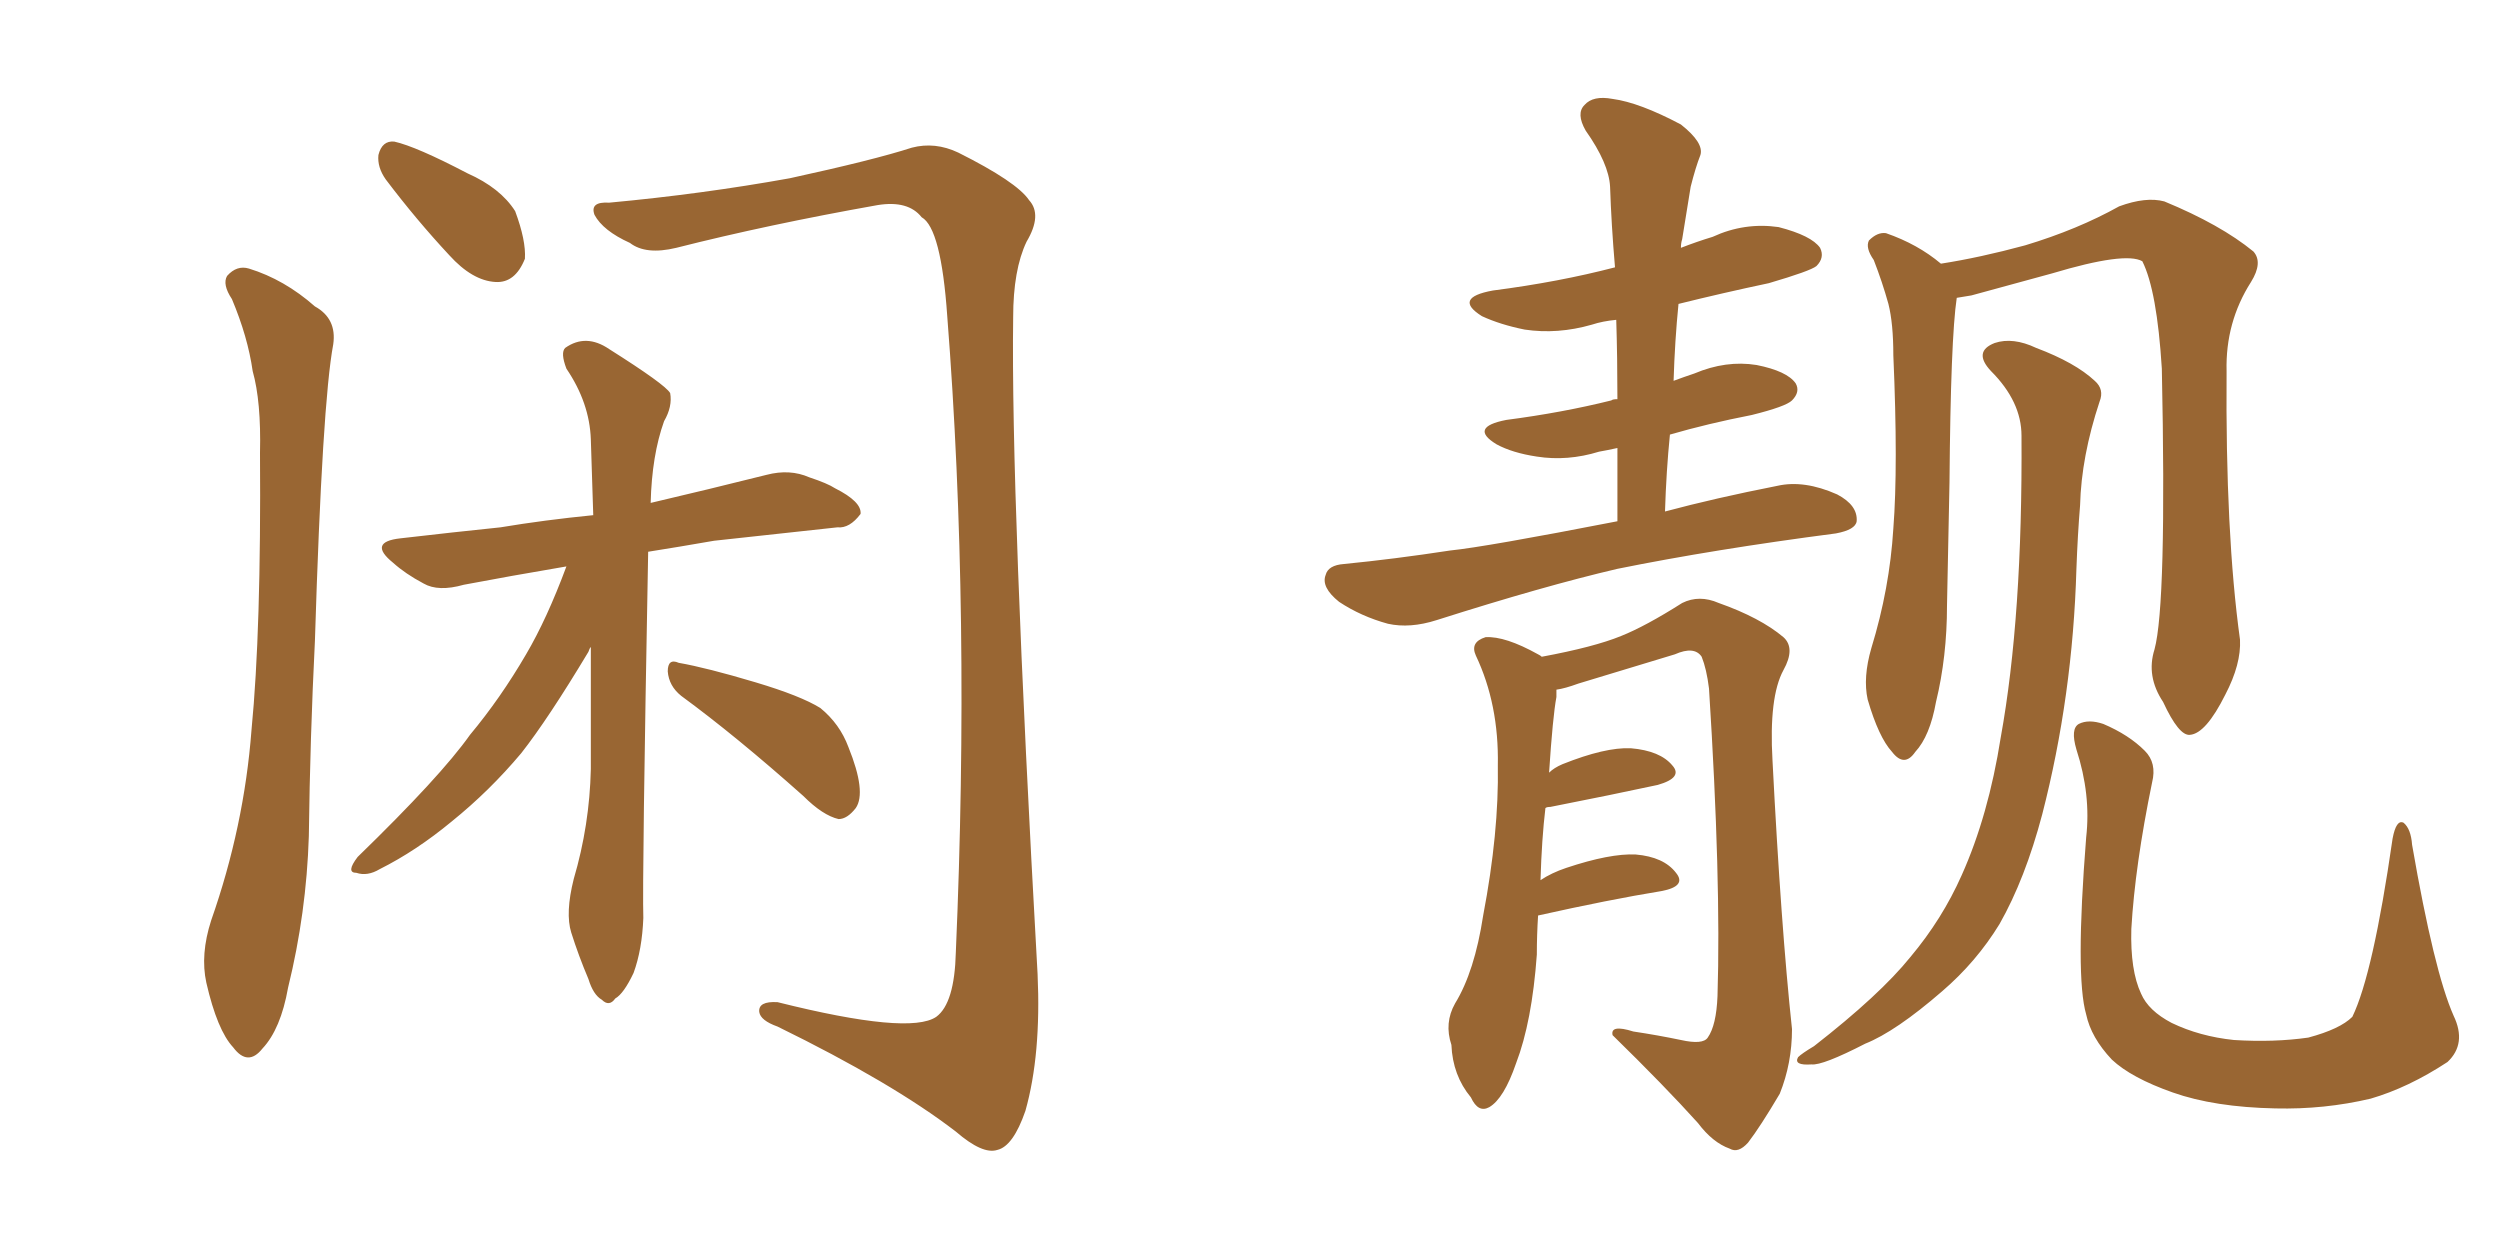 <svg xmlns="http://www.w3.org/2000/svg" xmlns:xlink="http://www.w3.org/1999/xlink" width="300" height="150"><path fill="#996633" padding="10" d="M27.83 35.89L27.83 35.89Q26.66 34.13 27.25 33.11L27.25 33.11Q28.42 31.79 29.88 32.23L29.88 32.23Q34.13 33.54 37.79 36.77L37.79 36.77Q40.43 38.23 39.99 41.31L39.99 41.31Q38.67 48.34 37.79 76.90L37.79 76.90Q37.21 88.48 37.06 100.34L37.06 100.34Q36.77 109.57 34.57 118.51L34.57 118.51Q33.69 123.49 31.49 125.83L31.49 125.83Q29.74 128.03 27.98 125.68L27.98 125.68Q26.07 123.63 24.76 117.92L24.76 117.92Q24.02 114.55 25.34 110.45L25.34 110.45Q29.30 99.17 30.18 87.60L30.18 87.60Q31.35 75.59 31.20 54.35L31.20 54.35Q31.35 48.19 30.32 44.53L30.32 44.53Q29.74 40.43 27.83 35.89ZM46.29 21.53L46.29 21.53Q45.26 20.07 45.41 18.60L45.41 18.60Q45.85 16.85 47.31 16.99L47.31 16.99Q49.95 17.58 56.10 20.80L56.10 20.80Q60.06 22.56 61.82 25.34L61.82 25.34Q63.13 28.86 62.99 31.05L62.99 31.05Q61.82 33.98 59.47 33.84L59.47 33.84Q56.69 33.69 53.91 30.62L53.91 30.62Q49.95 26.37 46.29 21.53ZM73.10 24.32L73.10 24.32Q84.23 23.29 94.78 21.39L94.78 21.39Q104.88 19.19 109.42 17.72L109.42 17.72Q112.21 16.99 114.99 18.31L114.99 18.31Q122.02 21.83 123.49 24.02L123.49 24.02Q125.10 25.78 123.19 29.00L123.19 29.00Q121.58 32.37 121.58 38.09L121.58 38.09Q121.29 59.33 124.51 116.89L124.51 116.89Q124.95 126.56 123.05 133.30L123.05 133.30Q121.58 137.55 119.68 137.99L119.68 137.99Q117.92 138.57 114.70 135.79L114.70 135.79Q107.08 129.93 93.31 123.19L93.31 123.19Q91.26 122.46 91.11 121.44L91.11 121.44Q90.97 120.12 93.31 120.26L93.31 120.26Q109.13 124.22 112.35 122.02L112.35 122.02Q114.55 120.41 114.70 114.26L114.70 114.26Q116.46 73.68 113.67 37.94L113.67 37.94Q112.94 27.39 110.60 26.07L110.60 26.07Q108.98 24.02 105.32 24.61L105.32 24.61Q92.14 26.95 81.15 29.74L81.15 29.74Q77.49 30.62 75.59 29.15L75.59 29.15Q72.36 27.69 71.34 25.78L71.34 25.78Q70.75 24.17 73.10 24.32ZM67.97 67.97L67.97 67.97Q61.08 69.14 55.66 70.17L55.66 70.17Q52.59 71.04 50.83 70.02L50.83 70.02Q48.63 68.85 47.17 67.53L47.17 67.53Q44.09 65.04 48.05 64.60L48.05 64.60Q54.35 63.87 60.06 63.28L60.06 63.28Q65.33 62.40 71.19 61.82L71.19 61.82Q71.04 56.84 70.90 52.73L70.90 52.73Q70.75 48.34 67.97 44.24L67.97 44.24Q67.24 42.33 67.82 41.75L67.82 41.75Q70.31 39.99 73.10 41.89L73.10 41.89Q79.83 46.14 80.42 47.17L80.42 47.17Q80.71 48.78 79.69 50.54L79.69 50.54Q78.22 54.64 78.08 60.35L78.08 60.35Q84.96 58.74 91.99 56.98L91.99 56.98Q94.78 56.25 97.12 57.28L97.12 57.28Q99.32 58.01 100.20 58.59L100.20 58.59Q103.42 60.21 103.27 61.67L103.27 61.67Q101.95 63.43 100.49 63.28L100.49 63.28Q93.75 64.01 85.69 64.89L85.69 64.89Q81.45 65.63 77.78 66.21L77.78 66.21Q77.05 105.62 77.20 110.16L77.20 110.16Q77.05 113.96 76.03 116.75L76.03 116.75Q74.85 119.24 73.83 119.82L73.83 119.82Q73.10 120.85 72.22 119.97L72.22 119.97Q71.19 119.38 70.61 117.48L70.61 117.48Q69.43 114.70 68.55 111.91L68.55 111.91Q67.82 109.57 68.85 105.47L68.85 105.47Q70.75 99.02 70.90 92.29L70.90 92.29Q70.90 84.67 70.90 77.64L70.90 77.64Q70.75 77.78 70.61 78.22L70.61 78.22Q65.77 86.28 62.55 90.38L62.55 90.38Q58.74 94.92 54.20 98.58L54.20 98.58Q49.95 102.10 45.56 104.30L45.56 104.30Q44.09 105.18 42.77 104.74L42.77 104.74Q41.46 104.74 42.92 102.83L42.92 102.83Q52.88 93.16 56.40 88.18L56.40 88.18Q60.06 83.79 63.13 78.52L63.13 78.52Q65.63 74.27 67.97 67.97ZM81.74 83.50L81.74 83.50L81.74 83.50Q80.27 82.32 80.13 80.57L80.13 80.57Q80.13 78.96 81.45 79.54L81.45 79.54Q84.81 80.13 90.67 81.88L90.67 81.88Q96.09 83.50 98.44 84.96L98.44 84.96Q100.78 86.87 101.81 89.65L101.81 89.65Q104.00 95.07 102.69 96.97L102.69 96.97Q101.66 98.29 100.63 98.29L100.63 98.29Q98.73 97.85 96.39 95.51L96.39 95.51Q88.33 88.33 81.74 83.50ZM258.54 77.93L258.54 77.93Q260.01 72.51 259.42 44.24L259.42 44.24Q258.84 34.86 257.08 31.35L257.08 31.35L257.08 31.35Q255.03 30.18 246.24 32.81L246.24 32.81Q241.99 33.98 236.57 35.45L236.57 35.45Q235.69 35.60 234.81 35.74L234.81 35.74Q234.08 40.58 233.94 57.86L233.94 57.86Q233.79 65.19 233.64 72.66L233.64 72.66Q233.64 78.81 232.32 84.23L232.32 84.23Q231.59 88.33 229.83 90.23L229.83 90.23Q228.52 92.14 227.05 90.23L227.05 90.23Q225.44 88.48 224.12 83.94L224.12 83.94Q223.54 81.30 224.56 77.78L224.56 77.78Q226.76 70.61 227.20 63.43L227.20 63.43Q227.78 55.96 227.20 42.63L227.20 42.63Q227.20 38.82 226.61 36.47L226.61 36.47Q225.88 33.84 224.85 31.20L224.85 31.20Q223.83 29.74 224.27 28.86L224.27 28.86Q225.29 27.83 226.32 27.98L226.32 27.98Q230.13 29.30 232.91 31.64L232.91 31.64Q237.60 30.91 243.02 29.44L243.02 29.44Q249.32 27.54 254.30 24.76L254.30 24.76Q257.52 23.58 259.72 24.17L259.72 24.17Q266.46 26.95 270.41 30.18L270.41 30.18Q271.58 31.49 270.12 33.84L270.12 33.84Q267.04 38.67 267.19 44.53L267.19 44.53Q267.04 64.01 268.80 76.76L268.80 76.76L268.80 76.76Q268.95 79.69 267.04 83.35L267.04 83.35Q264.70 88.04 262.79 88.18L262.79 88.18Q261.47 88.33 259.57 84.23L259.57 84.23Q257.52 81.15 258.54 77.93ZM242.58 52.29L242.58 52.29Q242.58 48.19 238.92 44.53L238.92 44.53Q236.72 42.19 239.36 41.16L239.36 41.16Q241.55 40.43 244.34 41.75L244.34 41.75Q249.02 43.51 251.37 45.70L251.37 45.70Q252.54 46.73 251.95 48.19L251.95 48.19Q249.76 54.79 249.61 60.64L249.61 60.64Q249.32 64.16 249.17 68.26L249.17 68.26Q248.73 83.50 245.07 97.71L245.07 97.71Q243.02 105.47 239.94 110.89L239.94 110.89Q237.16 115.43 233.06 118.95L233.06 118.95Q227.49 123.78 223.83 125.24L223.83 125.24Q218.70 127.88 217.38 127.73L217.38 127.73Q215.19 127.88 215.77 126.86L215.77 126.86Q216.21 126.42 217.68 125.54L217.68 125.54Q225.59 119.38 229.25 114.84L229.25 114.84Q233.06 110.30 235.40 105.03L235.40 105.03Q238.62 97.85 240.09 88.48L240.09 88.48Q242.72 73.97 242.58 52.29ZM294.43 121.88L294.43 121.88Q296.04 125.24 293.70 127.44L293.70 127.44Q289.01 130.52 284.47 131.84L284.47 131.84Q278.91 133.15 273.05 133.01L273.05 133.01Q265.72 132.86 260.74 131.10L260.74 131.10Q255.76 129.35 253.42 127.15L253.42 127.15Q250.93 124.51 250.34 121.73L250.34 121.73Q249.02 117.19 250.34 100.49L250.34 100.49Q250.93 95.36 249.17 89.94L249.17 89.94Q248.44 87.45 249.46 86.87L249.46 86.87Q250.63 86.28 252.39 86.87L252.39 86.87Q255.47 88.18 257.37 90.09L257.37 90.09Q258.84 91.55 258.25 93.90L258.25 93.90Q256.20 103.86 255.76 111.47L255.76 111.47Q255.62 116.46 256.93 119.24L256.93 119.24Q257.81 121.29 260.60 122.75L260.60 122.75Q263.96 124.37 268.07 124.80L268.07 124.80Q272.90 125.10 277.00 124.51L277.00 124.51Q280.81 123.49 282.28 122.02L282.28 122.02Q284.77 116.89 287.11 100.63L287.11 100.63Q287.55 98.29 288.43 98.73L288.43 98.73Q289.31 99.46 289.45 101.37L289.45 101.37Q292.09 116.60 294.43 121.88ZM194.09 62.55L194.09 62.55Q194.09 57.86 194.09 53.76L194.09 53.76Q192.77 54.05 191.89 54.20L191.89 54.20Q188.09 55.37 184.42 54.79L184.42 54.79Q181.49 54.35 179.59 53.32L179.59 53.32Q176.22 51.27 180.76 50.39L180.76 50.39Q187.50 49.51 193.36 48.05L193.36 48.05Q193.51 47.90 194.09 47.90L194.09 47.90Q194.09 42.92 193.95 38.38L193.95 38.38Q192.33 38.53 191.02 38.96L191.02 38.96Q186.91 40.14 182.96 39.55L182.96 39.55Q180.03 38.96 177.83 37.94L177.83 37.94Q174.32 35.74 179.15 34.86L179.15 34.86Q187.06 33.84 193.80 32.08L193.80 32.08Q193.36 26.95 193.21 22.41L193.21 22.41Q193.07 19.63 190.28 15.67L190.28 15.67Q189.11 13.62 190.14 12.60L190.14 12.60Q191.16 11.43 193.51 11.87L193.51 11.87Q196.73 12.30 201.71 14.94L201.71 14.94Q204.49 17.14 204.05 18.60L204.05 18.60Q203.47 20.07 202.88 22.41L202.88 22.41Q202.44 25.05 201.86 28.71L201.86 28.71Q201.71 29.15 201.71 29.74L201.71 29.74Q203.61 29.00 205.52 28.42L205.52 28.42Q209.33 26.66 213.43 27.25L213.43 27.25Q217.38 28.27 218.41 29.74L218.41 29.74Q218.99 30.91 217.97 31.93L217.97 31.93Q217.24 32.52 212.26 33.98L212.26 33.98Q206.69 35.16 201.42 36.47L201.42 36.47Q200.98 40.87 200.83 45.70L200.83 45.70Q202.00 45.26 203.32 44.82L203.32 44.82Q207.13 43.21 210.79 43.80L210.79 43.80Q214.45 44.53 215.48 46.00L215.48 46.00Q216.06 47.02 215.04 48.05L215.04 48.05Q214.31 48.78 210.21 49.80L210.21 49.80Q204.93 50.83 200.39 52.15L200.39 52.15Q199.95 56.54 199.80 61.38L199.80 61.38Q205.81 59.77 213.28 58.30L213.28 58.30Q216.50 57.57 220.46 59.33L220.46 59.33Q222.95 60.64 222.80 62.55L222.80 62.55Q222.66 63.57 220.31 64.01L220.31 64.01Q205.66 65.92 194.09 68.26L194.09 68.26Q185.30 70.31 172.41 74.41L172.41 74.41Q169.19 75.44 166.55 74.85L166.55 74.85Q163.33 73.97 160.69 72.22L160.69 72.22Q158.50 70.46 159.08 68.99L159.08 68.99Q159.38 67.82 161.28 67.68L161.28 67.68Q167.29 67.09 174.02 66.06L174.02 66.06Q178.27 65.63 194.09 62.55ZM184.57 109.86L184.57 109.86L184.57 109.86Q184.42 112.21 184.42 114.55L184.42 114.55Q183.84 122.61 181.93 127.59L181.93 127.59Q180.47 131.84 178.71 132.86L178.71 132.86Q177.39 133.59 176.51 131.69L176.51 131.69Q174.32 129.05 174.17 125.39L174.17 125.39Q173.29 122.75 174.61 120.41L174.61 120.41Q176.95 116.60 177.98 109.86L177.98 109.86Q179.88 99.90 179.74 91.85L179.74 91.85Q179.88 84.52 177.10 78.66L177.10 78.66Q176.37 77.05 178.27 76.46L178.27 76.46Q180.62 76.32 184.57 78.52L184.57 78.52Q184.86 78.66 185.01 78.81L185.01 78.81Q191.31 77.64 194.53 76.32L194.53 76.32Q197.46 75.15 201.86 72.36L201.86 72.36Q203.91 71.34 206.25 72.36L206.25 72.36Q211.23 74.12 214.01 76.46L214.01 76.46Q215.48 77.78 214.01 80.42L214.01 80.42Q212.26 83.64 212.70 91.26L212.70 91.26Q213.72 111.18 215.04 123.49L215.04 123.49Q215.04 127.59 213.57 131.25L213.57 131.25Q211.23 135.21 209.77 137.11L209.77 137.11Q208.59 138.43 207.57 137.84L207.57 137.84Q205.52 137.11 203.76 134.77L203.76 134.77Q199.80 130.37 193.51 124.22L193.51 124.22Q193.21 122.90 196.00 123.78L196.00 123.78Q198.93 124.22 201.71 124.80L201.71 124.80Q204.35 125.39 204.93 124.51L204.93 124.51Q205.96 123.05 206.10 119.53L206.10 119.53Q206.54 105.62 205.08 82.62L205.08 82.62Q204.79 80.27 204.20 78.81L204.20 78.81Q203.32 77.49 200.98 78.52L200.98 78.52Q195.26 80.27 189.40 82.03L189.40 82.03Q187.79 82.62 186.77 82.76L186.77 82.76Q186.77 83.06 186.77 83.64L186.77 83.64Q186.33 85.99 185.89 92.72L185.89 92.72Q186.47 92.14 187.50 91.70L187.50 91.70Q192.63 89.65 195.70 89.79L195.70 89.79Q199.22 90.09 200.68 91.85L200.68 91.85Q202.00 93.31 198.93 94.19L198.93 94.19Q193.51 95.36 186.04 96.83L186.04 96.83Q185.60 96.83 185.45 96.97L185.45 96.97Q185.01 100.63 184.86 105.62L184.86 105.62Q186.18 104.74 187.94 104.15L187.94 104.15Q193.21 102.39 196.29 102.54L196.29 102.54Q199.66 102.83 201.12 104.74L201.12 104.74Q202.44 106.35 199.37 106.93L199.37 106.93Q193.07 107.96 184.57 109.86Z"/></svg>